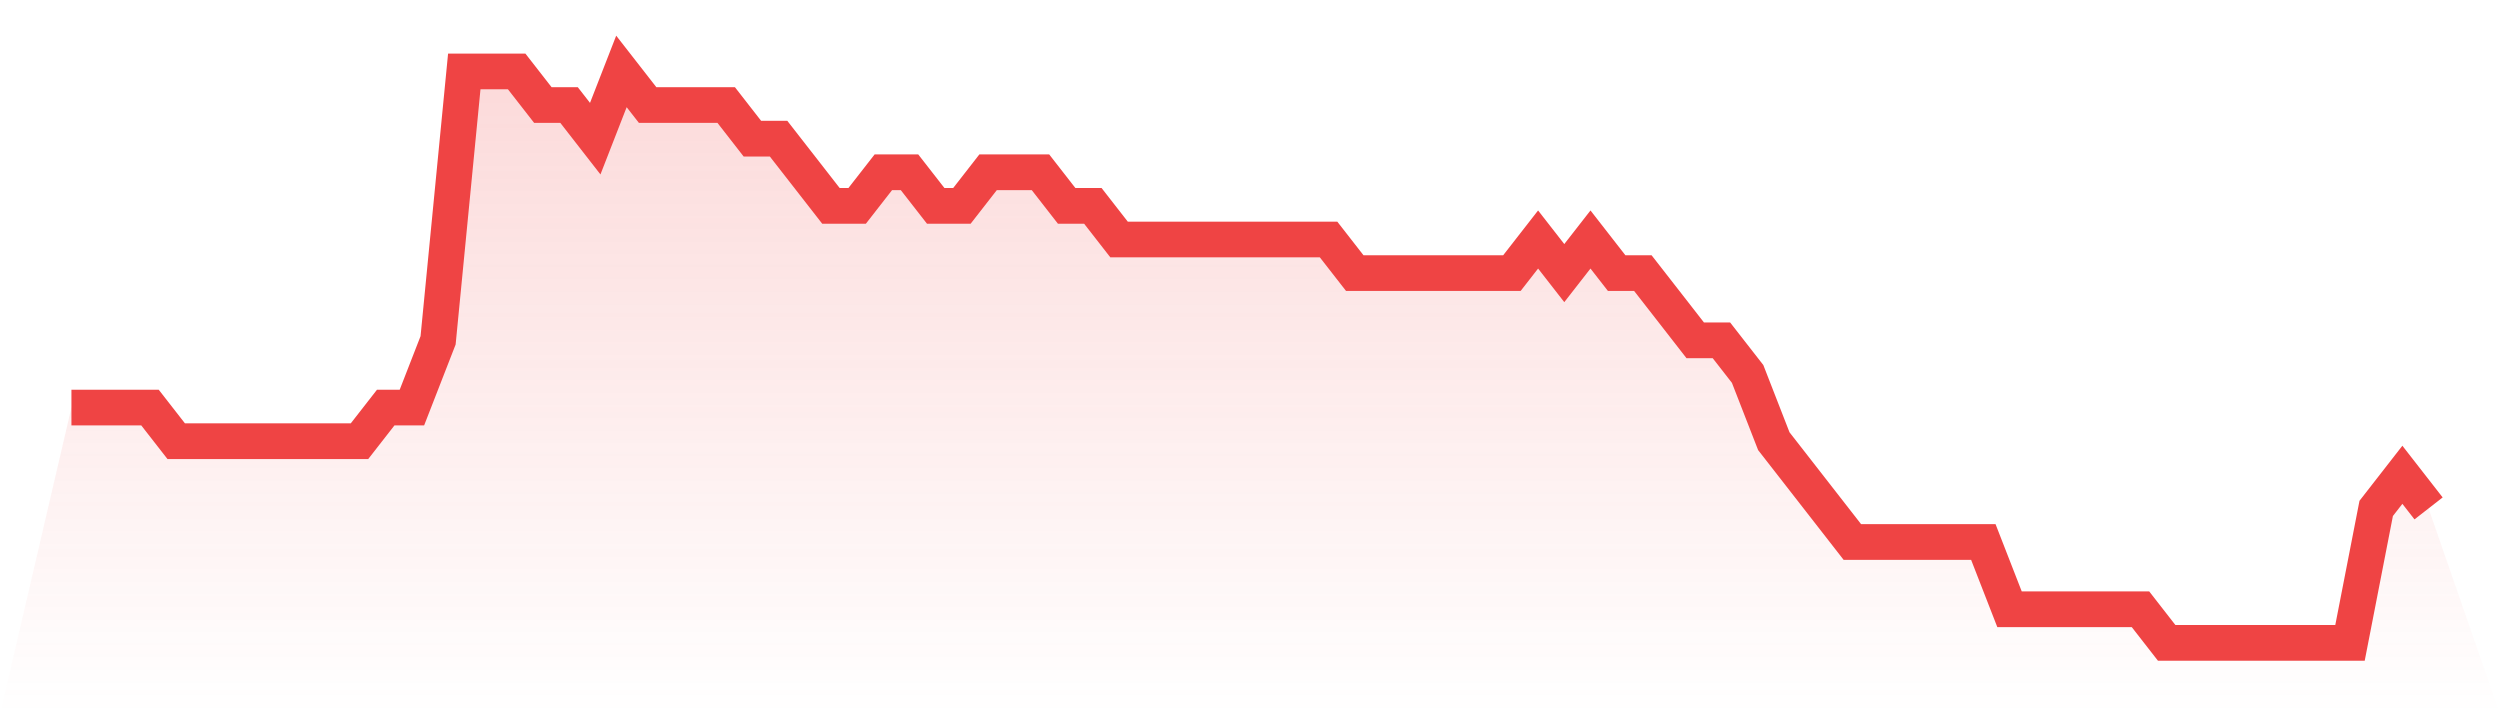 <svg viewBox="0 0 140 40" xmlns="http://www.w3.org/2000/svg">
<defs>
<linearGradient id="gradient" x1="0" x2="0" y1="0" y2="1">
<stop offset="0%" stop-color="#ef4444" stop-opacity="0.2"/>
<stop offset="100%" stop-color="#ef4444" stop-opacity="0"/>
</linearGradient>
</defs>
<path d="M4,22.824 L4,22.824 L5.467,22.824 L6.933,22.824 L8.4,22.824 L9.867,24.706 L11.333,24.706 L12.8,24.706 L14.267,24.706 L15.733,24.706 L17.2,24.706 L18.667,24.706 L20.133,24.706 L21.6,22.824 L23.067,22.824 L24.533,19.059 L26,4 L27.467,4 L28.933,4 L30.4,5.882 L31.867,5.882 L33.333,7.765 L34.8,4 L36.267,5.882 L37.733,5.882 L39.2,5.882 L40.667,5.882 L42.133,7.765 L43.6,7.765 L45.067,9.647 L46.533,11.529 L48,11.529 L49.467,9.647 L50.933,9.647 L52.4,11.529 L53.867,11.529 L55.333,9.647 L56.8,9.647 L58.267,9.647 L59.733,11.529 L61.2,11.529 L62.667,13.412 L64.133,13.412 L65.6,13.412 L67.067,13.412 L68.533,13.412 L70,13.412 L71.467,13.412 L72.933,13.412 L74.4,13.412 L75.867,15.294 L77.333,15.294 L78.8,15.294 L80.267,15.294 L81.733,15.294 L83.2,15.294 L84.667,15.294 L86.133,13.412 L87.6,15.294 L89.067,13.412 L90.533,15.294 L92,15.294 L93.467,17.176 L94.933,19.059 L96.4,19.059 L97.867,20.941 L99.333,24.706 L100.8,26.588 L102.267,28.471 L103.733,30.353 L105.2,30.353 L106.667,30.353 L108.133,30.353 L109.6,30.353 L111.067,30.353 L112.533,34.118 L114,34.118 L115.467,34.118 L116.933,34.118 L118.4,34.118 L119.867,34.118 L121.333,36 L122.8,36 L124.267,36 L125.733,36 L127.2,36 L128.667,36 L130.133,36 L131.6,36 L133.067,28.471 L134.533,26.588 L136,28.471 L140,40 L0,40 z" fill="url(#gradient)"/>
<path d="M4,22.824 L4,22.824 L5.467,22.824 L6.933,22.824 L8.4,22.824 L9.867,24.706 L11.333,24.706 L12.8,24.706 L14.267,24.706 L15.733,24.706 L17.2,24.706 L18.667,24.706 L20.133,24.706 L21.6,22.824 L23.067,22.824 L24.533,19.059 L26,4 L27.467,4 L28.933,4 L30.4,5.882 L31.867,5.882 L33.333,7.765 L34.8,4 L36.267,5.882 L37.733,5.882 L39.2,5.882 L40.667,5.882 L42.133,7.765 L43.6,7.765 L45.067,9.647 L46.533,11.529 L48,11.529 L49.467,9.647 L50.933,9.647 L52.4,11.529 L53.867,11.529 L55.333,9.647 L56.8,9.647 L58.267,9.647 L59.733,11.529 L61.2,11.529 L62.667,13.412 L64.133,13.412 L65.6,13.412 L67.067,13.412 L68.533,13.412 L70,13.412 L71.467,13.412 L72.933,13.412 L74.4,13.412 L75.867,15.294 L77.333,15.294 L78.8,15.294 L80.267,15.294 L81.733,15.294 L83.2,15.294 L84.667,15.294 L86.133,13.412 L87.6,15.294 L89.067,13.412 L90.533,15.294 L92,15.294 L93.467,17.176 L94.933,19.059 L96.4,19.059 L97.867,20.941 L99.333,24.706 L100.8,26.588 L102.267,28.471 L103.733,30.353 L105.2,30.353 L106.667,30.353 L108.133,30.353 L109.6,30.353 L111.067,30.353 L112.533,34.118 L114,34.118 L115.467,34.118 L116.933,34.118 L118.4,34.118 L119.867,34.118 L121.333,36 L122.8,36 L124.267,36 L125.733,36 L127.2,36 L128.667,36 L130.133,36 L131.6,36 L133.067,28.471 L134.533,26.588 L136,28.471" fill="none" stroke="#ef4444" stroke-width="2"/>
</svg>